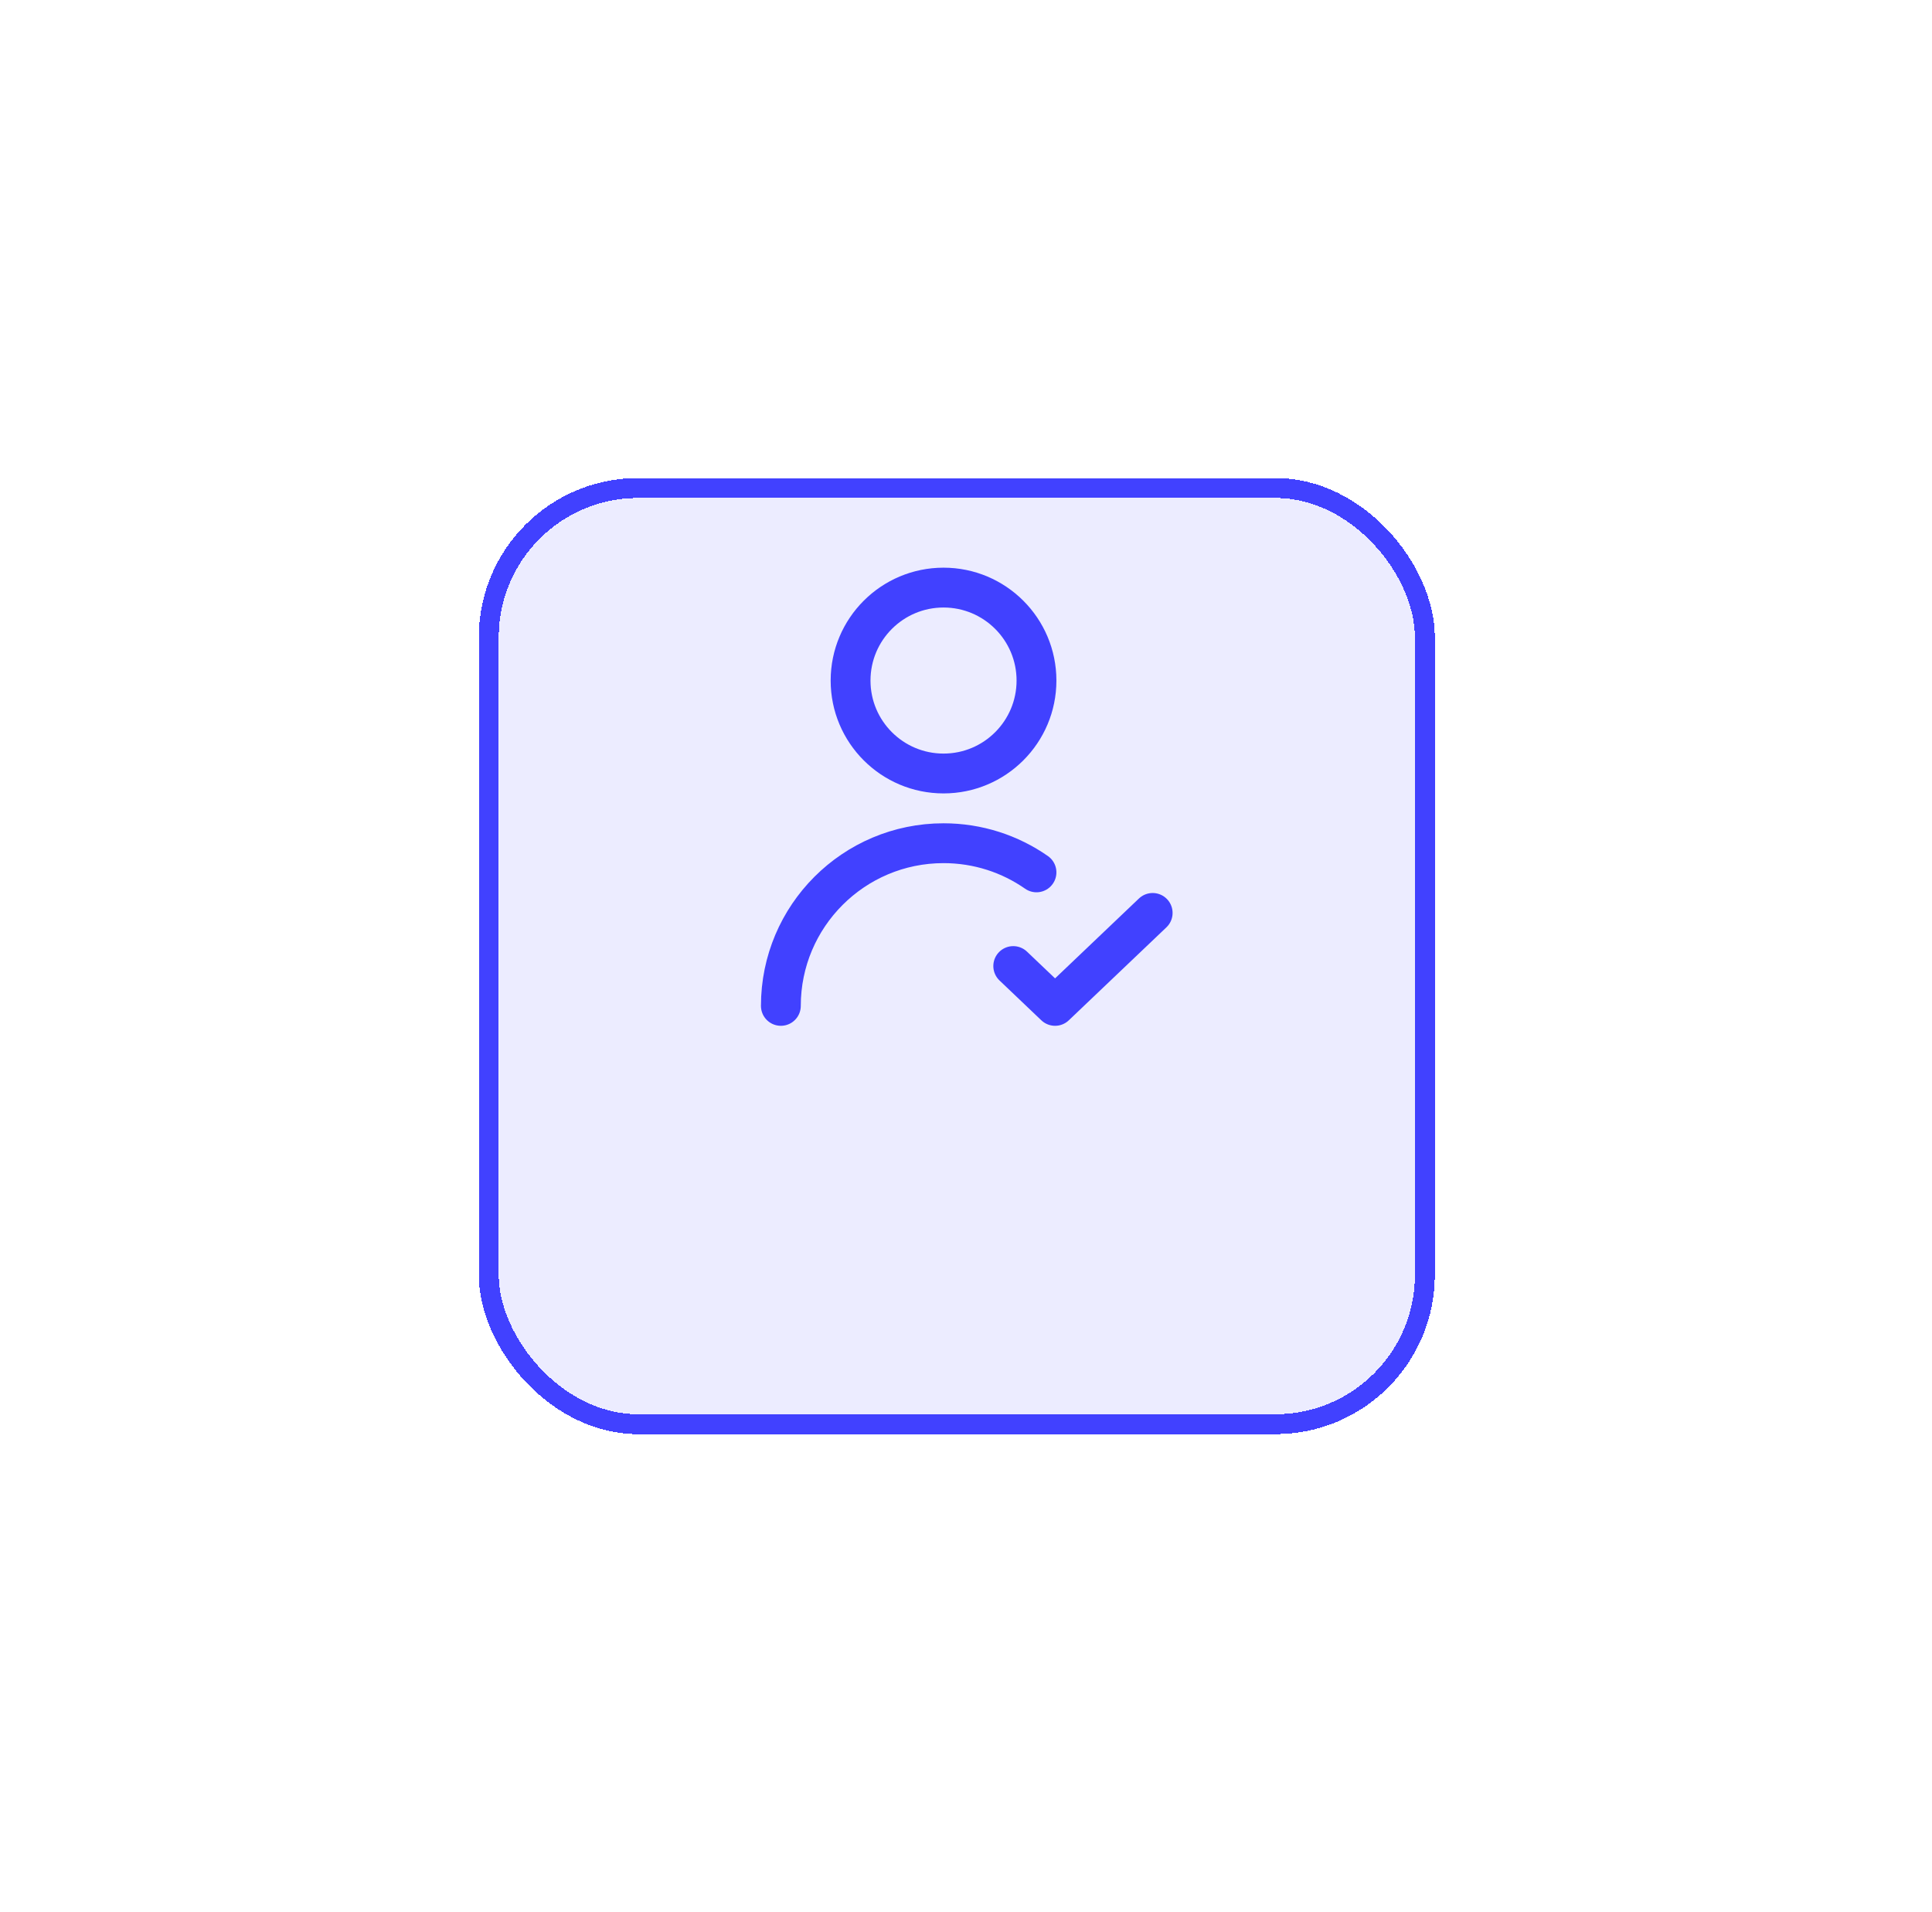 <svg width="97" height="96" viewBox="0 0 97 96" fill="none" xmlns="http://www.w3.org/2000/svg">
<g filter="url(#filter0_d_2637_120)">
<rect x="24.039" y="16" width="48" height="48" rx="8" fill="#4141FF" fill-opacity="0.1" shape-rendering="crispEdges"/>
<rect x="24.539" y="16.5" width="47" height="47" rx="7.5" stroke="#4141FF" shape-rendering="crispEdges"/>
</g>
<path d="M50.872 48.5L52.972 50.5L57.872 45.833M39.205 50.5C39.205 45.99 42.862 42.333 47.372 42.333C49.107 42.333 50.716 42.874 52.039 43.797M52.039 34.167C52.039 36.744 49.949 38.833 47.372 38.833C44.795 38.833 42.705 36.744 42.705 34.167C42.705 31.589 44.795 29.5 47.372 29.5C49.949 29.5 52.039 31.589 52.039 34.167Z" stroke="#4141FF" stroke-width="2" stroke-linecap="round" stroke-linejoin="round"/>
<defs>
<filter id="filter0_d_2637_120" x="0.039" y="0" width="96" height="96" filterUnits="userSpaceOnUse" color-interpolation-filters="sRGB">
<feFlood flood-opacity="0" result="BackgroundImageFix"/>
<feColorMatrix in="SourceAlpha" type="matrix" values="0 0 0 0 0 0 0 0 0 0 0 0 0 0 0 0 0 0 127 0" result="hardAlpha"/>
<feOffset dy="8"/>
<feGaussianBlur stdDeviation="12"/>
<feComposite in2="hardAlpha" operator="out"/>
<feColorMatrix type="matrix" values="0 0 0 0 0.255 0 0 0 0 0.255 0 0 0 0 1 0 0 0 0.15 0"/>
<feBlend mode="normal" in2="BackgroundImageFix" result="effect1_dropShadow_2637_120"/>
<feBlend mode="normal" in="SourceGraphic" in2="effect1_dropShadow_2637_120" result="shape"/>
</filter>
</defs>
</svg>
